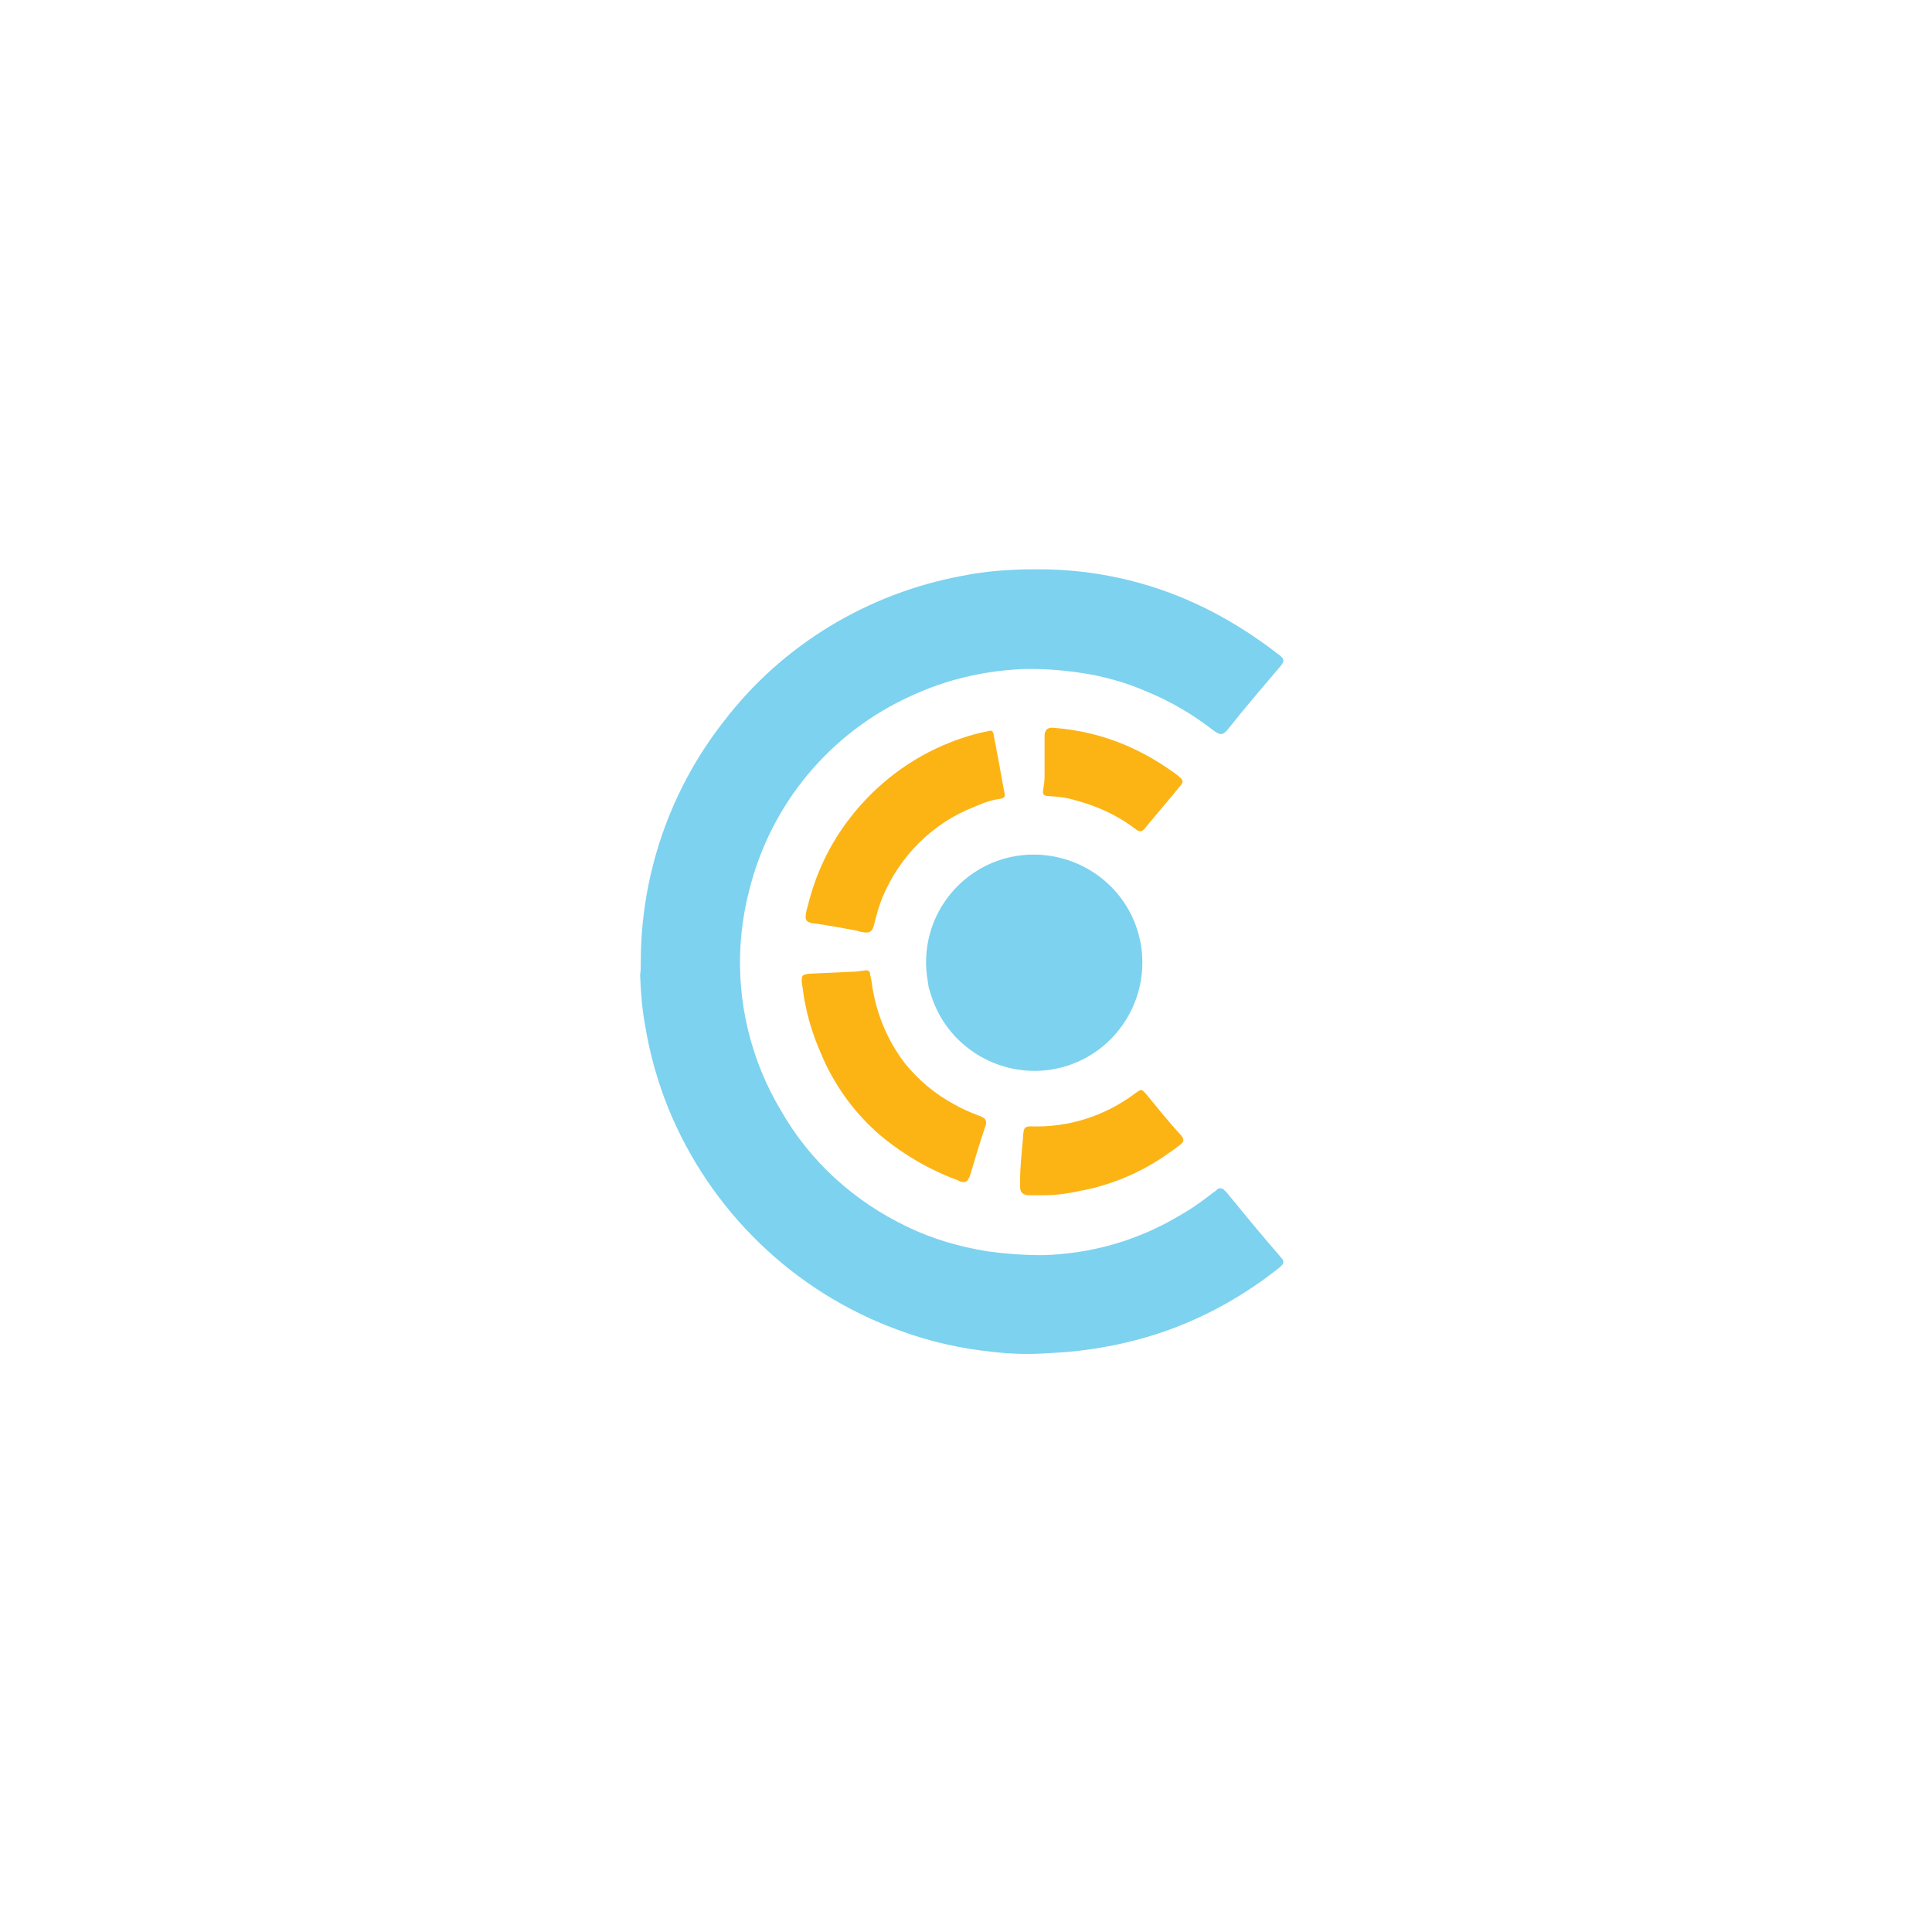 <?xml version="1.0" encoding="UTF-8"?> <!-- Generator: Adobe Illustrator 23.0.1, SVG Export Plug-In . SVG Version: 6.00 Build 0) --> <svg xmlns="http://www.w3.org/2000/svg" xmlns:xlink="http://www.w3.org/1999/xlink" version="1.1" id="Layer_1" x="0px" y="0px" viewBox="0 0 300 300" style="enable-background:new 0 0 300 300;" xml:space="preserve"> <style type="text/css"> .st0{fill:#7CD2EF;} .st1{fill:#FCB415;} </style> <g id="cc-woocommerce" transform="translate(0 0)"> <path id="Path_4810" class="st0" d="M99.5,149.4c0-13.5,4.5-26.7,12.9-37.4c9.1-11.9,22.4-19.9,37.1-22.6c2.5-0.5,5.1-0.8,7.6-0.9 c1.4-0.1,2.8-0.1,4.2-0.1c8.4,0,16.7,1.8,24.3,5.3c4.6,2.1,8.9,4.8,12.9,7.9c1,0.7,1,1.1,0.2,2c-2.7,3.2-5.4,6.3-8,9.6 c-0.8,1-1.2,1-2.3,0.2c-3.1-2.4-6.6-4.5-10.3-6c-3.4-1.5-7.1-2.5-10.8-3c-2.9-0.4-5.8-0.6-8.7-0.5c-5.9,0.3-11.6,1.6-17,4.1 c-12.7,5.7-22,16.9-25.3,30.4c-0.7,2.7-1.1,5.4-1.3,8.1c-0.6,9.1,1.6,18.2,6.3,26c4.5,7.9,11.4,14.1,19.6,18 c3.9,1.9,8.1,3.1,12.4,3.8c2.9,0.4,5.7,0.6,8.6,0.6c7.4-0.2,14.6-2.2,21-6c2-1.1,3.8-2.4,5.6-3.8c0.2-0.1,0.4-0.3,0.5-0.4 c0.3-0.3,0.9-0.2,1.1,0.1c0,0,0,0,0,0c0.1,0.1,0.3,0.3,0.4,0.4c2.7,3.3,5.4,6.6,8.2,9.8c0.1,0.2,0.3,0.3,0.4,0.5 c0.3,0.3,0.2,0.8-0.1,1c0,0,0,0,0,0c-0.1,0.1-0.2,0.2-0.3,0.3c-7,5.6-15.2,9.7-24,11.7c-2.5,0.6-5,1-7.6,1.3 c-1.9,0.2-3.8,0.3-5.7,0.4c-2.5,0.1-4.9,0-7.4-0.3c-4.9-0.5-9.7-1.6-14.3-3.3c-16.4-5.9-29.5-18.6-36-34.7c-1.6-4-2.8-8.3-3.5-12.5 c-0.5-2.7-0.7-5.3-0.8-8C99.5,150.8,99.5,150.1,99.5,149.4z"></path> <path id="Path_4811" class="st0" d="M143.8,149.6c-0.1-9.3,7.4-16.9,16.7-16.9c7.3,0,13.9,4.7,16.1,11.7 c2.8,8.8-2.1,18.3-10.9,21.1c-8.8,2.8-18.3-2.1-21.1-10.9c-0.1-0.4-0.3-0.9-0.4-1.3C144,152,143.8,150.8,143.8,149.6L143.8,149.6z"></path> <path id="Path_4812" class="st1" d="M134.6,144.8c-0.5,0-1.1-0.1-1.6-0.3c-2.2-0.4-4.3-0.8-6.5-1.1c-0.3,0-0.6-0.1-0.9-0.2 c-0.3-0.1-0.5-0.4-0.5-0.7c0-0.6,0.1-1.1,0.3-1.7c1.2-5,3.4-9.7,6.6-13.8c4-5.2,9.4-9.3,15.5-11.7c2-0.8,4-1.4,6.1-1.8 c0.4-0.1,0.6,0,0.7,0.6c0.2,1.1,0.4,2.1,0.6,3.2c0.4,2,0.7,4,1.1,5.9c0.1,0.5-0.1,0.7-0.5,0.8c-1.4,0.2-2.7,0.6-4,1.2 c-6.6,2.5-11.8,7.7-14.5,14.2c-0.5,1.3-0.9,2.6-1.2,3.9c-0.1,0.3-0.1,0.5-0.2,0.7C135.4,144.6,135,144.8,134.6,144.8L134.6,144.8z"></path> <path id="Path_4813" class="st1" d="M124.5,152.1c0-0.5,0.1-0.7,0.6-0.8c0.1,0,0.3-0.1,0.5-0.1c2.2-0.1,4.3-0.2,6.5-0.3 c0.7,0,1.4-0.1,2.1-0.2c0.4-0.1,0.8,0,0.9,0.4c0,0.1,0,0.1,0,0.2c0.2,0.7,0.3,1.5,0.4,2.2c0.7,4.2,2.4,8.2,5,11.6 c2.1,2.6,4.7,4.8,7.7,6.4c1.2,0.7,2.4,1.2,3.7,1.7c0.3,0.1,0.5,0.2,0.7,0.3c0.4,0.2,0.6,0.6,0.5,1c0,0.2-0.1,0.5-0.2,0.7 c-0.8,2.4-1.5,4.7-2.2,7.1c-0.1,0.2-0.1,0.5-0.3,0.7c-0.1,0.4-0.6,0.7-1.1,0.5c0,0,0,0,0,0c-0.2,0-0.4-0.1-0.5-0.2 c-4.4-1.6-8.5-4-12.1-7c-4.1-3.5-7.3-8-9.3-12.9c-1-2.3-1.8-4.7-2.3-7.2c-0.3-1.2-0.4-2.5-0.6-3.7L124.5,152.1z"></path> <path id="Path_4814" class="st1" d="M161.8,185.6h-1.6c-0.2,0-0.3,0-0.5,0c-0.9-0.1-1.3-0.4-1.3-1.4c0-1.1,0-2.3,0.1-3.4 c0.1-1.6,0.3-3.2,0.4-4.8c0.1-0.9,0.3-1.1,1.2-1.1c5.8,0.2,11.4-1.6,16-5c0.2-0.2,0.5-0.3,0.7-0.5c0.3-0.2,0.6-0.2,0.8,0.1 c0.1,0.1,0.2,0.2,0.3,0.3c1.8,2.2,3.5,4.3,5.4,6.4l0.1,0.1c0.5,0.6,0.5,1-0.2,1.5c-1,0.8-2.1,1.5-3.1,2.2c-3.9,2.5-8.2,4.2-12.8,5 C165.5,185.4,163.7,185.6,161.8,185.6L161.8,185.6z"></path> <path id="Path_4815" class="st1" d="M163.5,113c1,0.1,2.2,0.2,3.3,0.4c3.7,0.6,7.3,1.8,10.7,3.6c1.9,1,3.8,2.2,5.5,3.5l0.1,0.1 c0.6,0.5,0.7,0.8,0.2,1.4c-1.8,2.2-3.7,4.4-5.5,6.6c-0.5,0.6-0.8,0.6-1.4,0.2c-2.7-2.1-5.9-3.6-9.3-4.5c-1-0.3-2-0.5-3.1-0.6 c-0.1,0-1.3-0.1-1.4-0.1c-0.7-0.1-0.7-0.4-0.6-1.1c0.1-0.6,0.2-1.3,0.2-1.9v-6.2c0-0.1,0-0.2,0-0.4 C162.4,113.2,162.7,113,163.5,113z"></path> </g> </svg> 